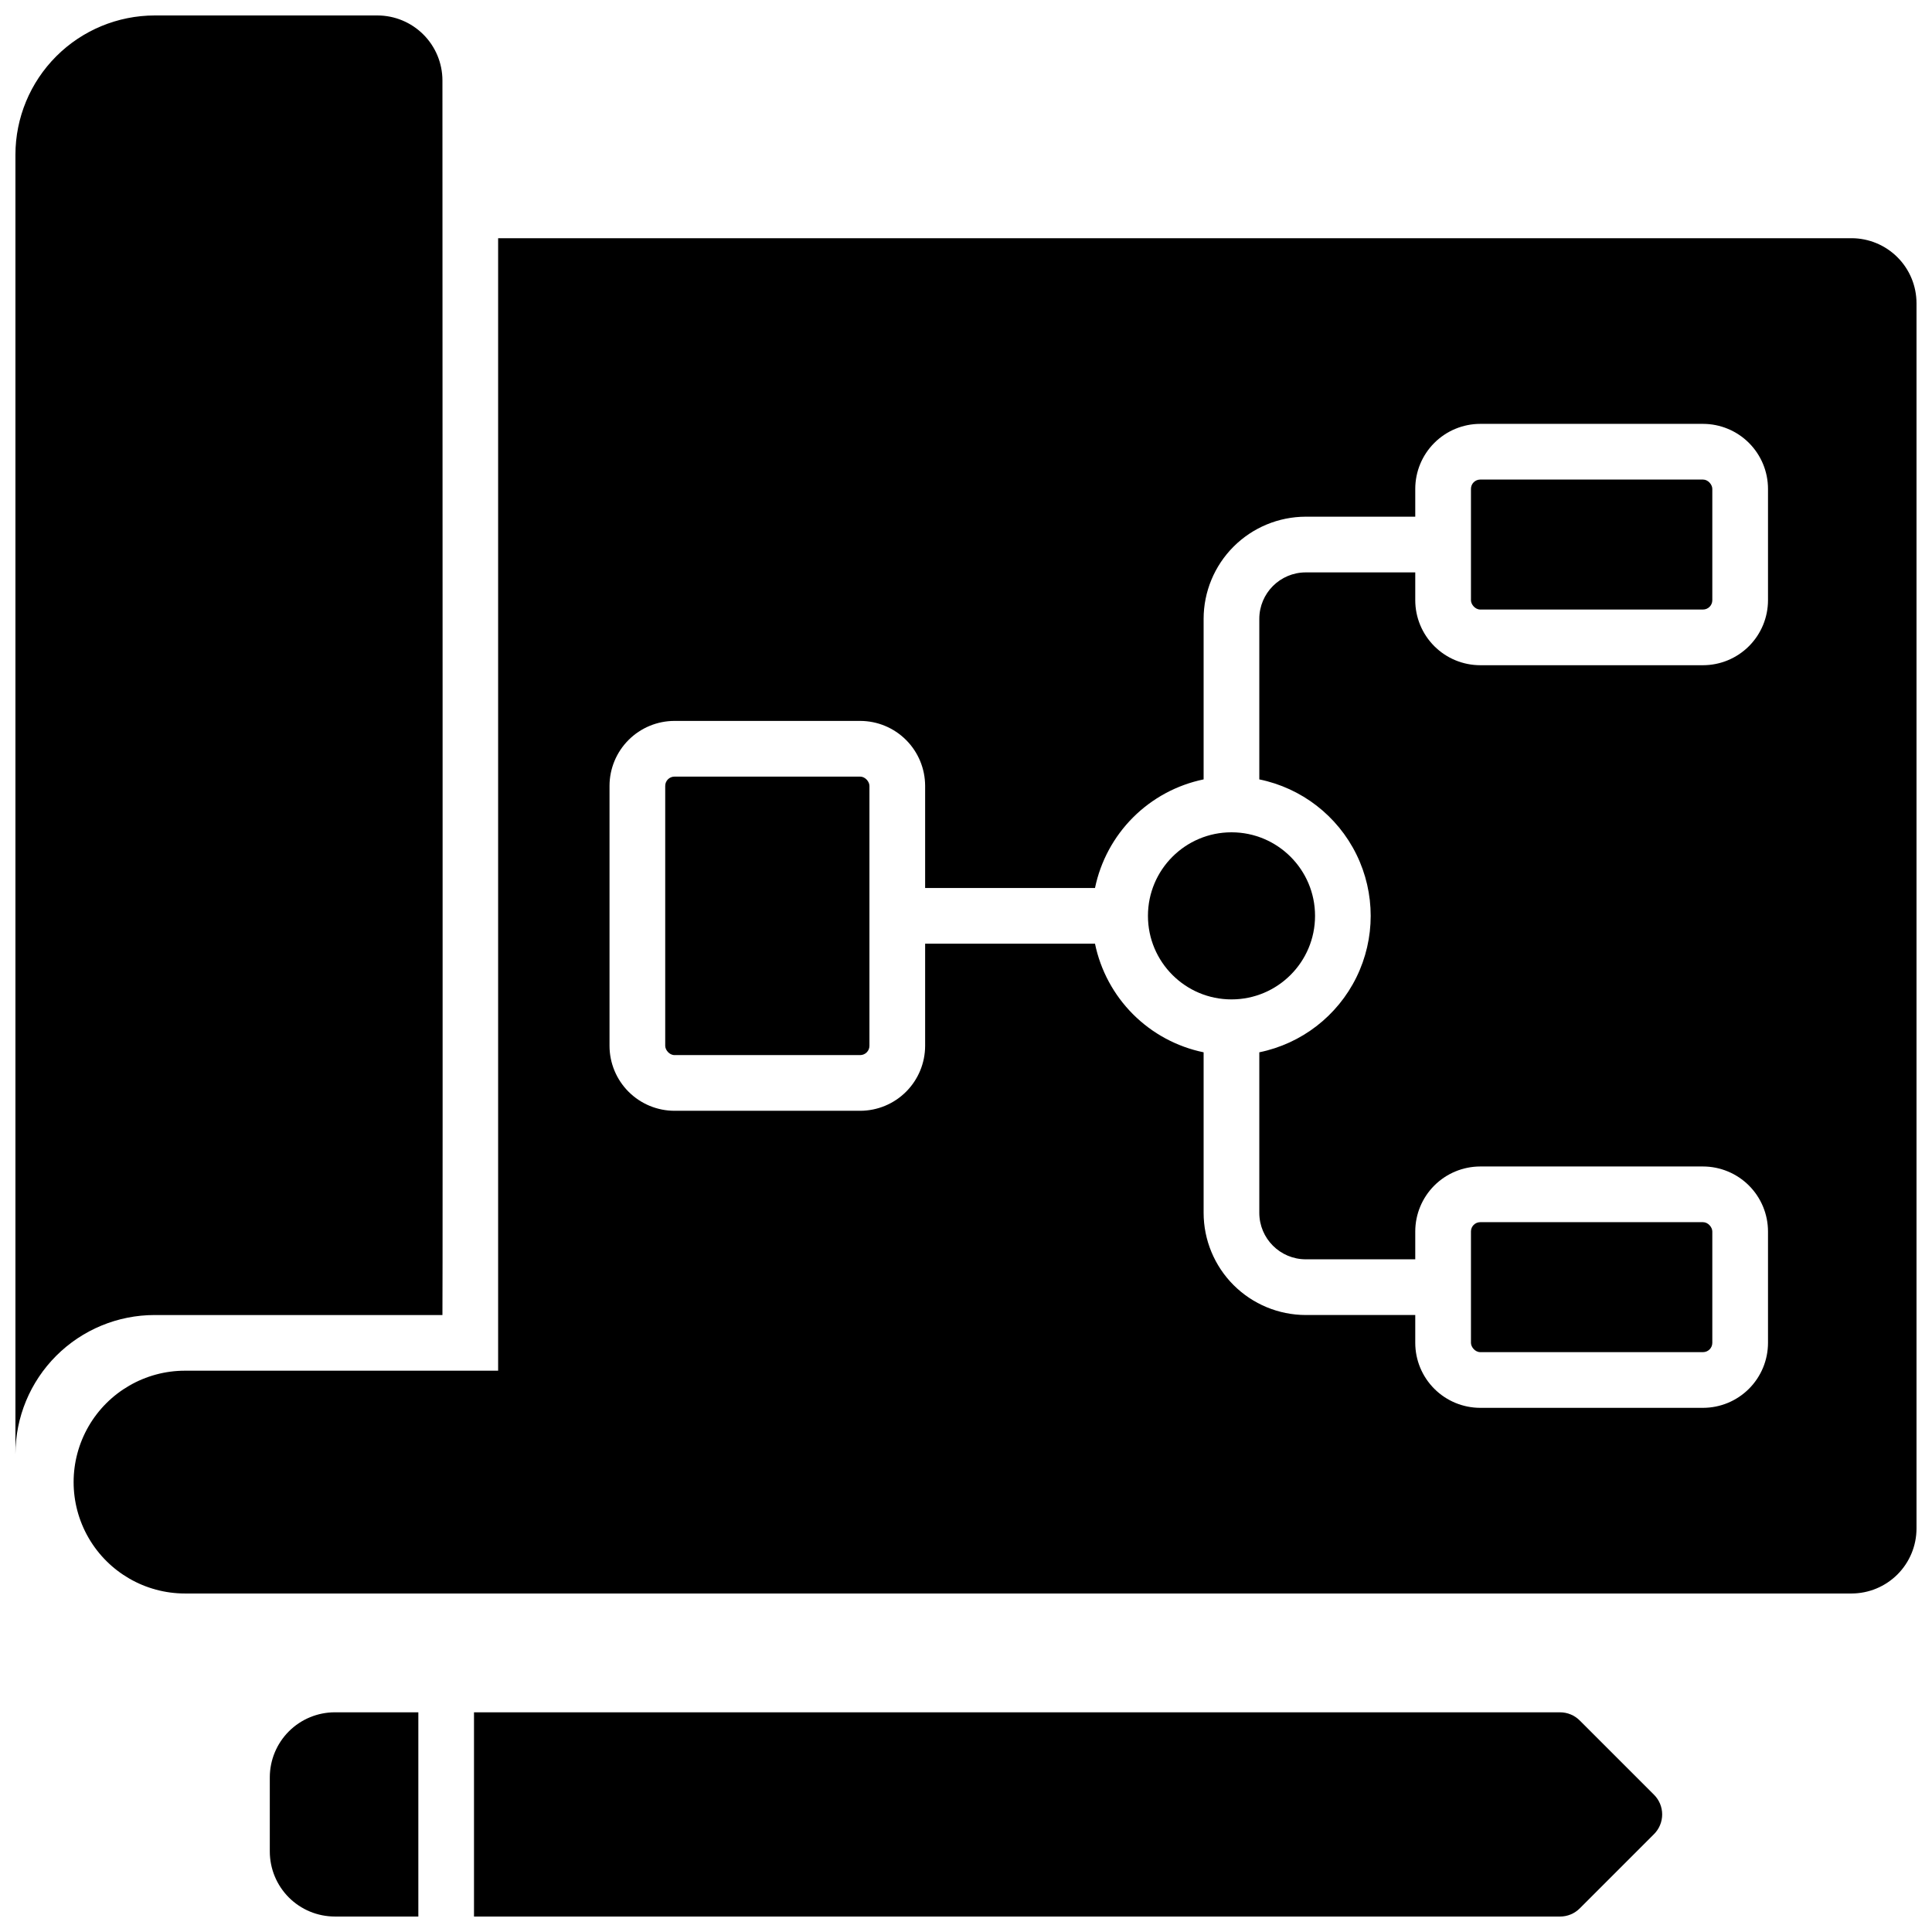 <?xml version="1.0" encoding="UTF-8"?>
<!-- Uploaded to: ICON Repo, www.iconrepo.com, Generator: ICON Repo Mixer Tools -->
<svg width="800px" height="800px" version="1.1" viewBox="144 144 512 512" xmlns="http://www.w3.org/2000/svg">
 <defs>
  <clipPath id="d">
   <path d="m215 597h40v54.902h-40z"/>
  </clipPath>
  <clipPath id="c">
   <path d="m269 597h316v54.902h-316z"/>
  </clipPath>
  <clipPath id="b">
   <path d="m148.09 148.09h113.91v381.91h-113.91z"/>
  </clipPath>
  <clipPath id="a">
   <path d="m163 207h488.9v360h-488.9z"/>
  </clipPath>
 </defs>
 <path d="m322.75 349.81h49.199c1.359 0 2.461 1.359 2.461 2.461v68.879c0 1.359-1.102 2.461-2.461 2.461h-49.199c-1.359 0-2.461-1.359-2.461-2.461v-68.879c0-1.359 1.102-2.461 2.461-2.461z"/>
 <path d="m492.5 386.71c0 12.227-9.914 22.141-22.141 22.141-12.227 0-22.141-9.914-22.141-22.141 0-12.227 9.914-22.141 22.141-22.141 12.227 0 22.141 9.914 22.141 22.141"/>
 <path d="m536.28 467.89h59.039c1.359 0 2.461 1.359 2.461 2.461v29.52c0 1.359-1.102 2.461-2.461 2.461h-59.039c-1.359 0-2.461-1.359-2.461-2.461v-29.52c0-1.359 1.102-2.461 2.461-2.461z"/>
 <path d="m536.28 271.09h59.039c1.359 0 2.461 1.359 2.461 2.461v29.52c0 1.359-1.102 2.461-2.461 2.461h-59.039c-1.359 0-2.461-1.359-2.461-2.461v-29.52c0-1.359 1.102-2.461 2.461-2.461z"/>
 <g clip-path="url(#d)">
  <path d="m215.5 615v19.68c0.008 4.566 1.824 8.941 5.051 12.172 3.231 3.227 7.606 5.043 12.172 5.047h22.141v-54.121h-22.141c-4.566 0.008-8.941 1.824-12.172 5.051-3.227 3.231-5.043 7.606-5.051 12.172z"/>
 </g>
 <g clip-path="url(#c)">
  <path d="m562.65 599.95c-1.379-1.387-3.258-2.168-5.215-2.168h-287.82v54.121h287.82c1.957 0.004 3.836-0.777 5.215-2.164l19.68-19.68h0.004c1.383-1.383 2.16-3.258 2.16-5.215s-0.777-3.832-2.16-5.215z"/>
 </g>
 <g clip-path="url(#b)">
  <path d="m261.25 492.5c0.117-0.809 0-327.18 0-327.18v-0.004c-0.004-4.562-1.82-8.941-5.051-12.168-3.227-3.231-7.606-5.047-12.168-5.051h-59.043c-9.781 0.012-19.16 3.902-26.078 10.82-6.918 6.918-10.809 16.297-10.82 26.078v344.4c0-9.785 3.887-19.172 10.809-26.094 6.918-6.918 16.305-10.805 26.09-10.805z"/>
 </g>
 <g clip-path="url(#a)">
  <path d="m634.68 207.13h-358.67v300.12h-82.984c-10.543 0-20.289 5.629-25.562 14.762s-5.273 20.387 0 29.52c5.273 9.133 15.02 14.762 25.562 14.762h441.65c4.566-0.008 8.941-1.824 12.172-5.051 3.227-3.231 5.043-7.606 5.047-12.172v-324.72c-0.004-4.566-1.82-8.945-5.047-12.172-3.231-3.231-7.606-5.043-12.172-5.051zm-22.141 95.941c-0.004 4.566-1.82 8.941-5.051 12.172-3.227 3.227-7.606 5.043-12.168 5.047h-59.043c-4.562-0.004-8.941-1.82-12.168-5.047-3.231-3.231-5.047-7.606-5.051-12.172v-7.379h-29.027c-6.789 0.008-12.289 5.512-12.301 12.301v42.559-0.004c11.199 2.289 20.703 9.637 25.742 19.898 5.035 10.258 5.035 22.273 0 32.531-5.039 10.262-14.543 17.605-25.742 19.895v42.559c0.012 6.789 5.512 12.289 12.301 12.301h29.027v-7.379c0.004-4.566 1.82-8.941 5.051-12.172 3.227-3.227 7.606-5.043 12.168-5.051h59.043c4.562 0.008 8.941 1.824 12.168 5.051 3.231 3.231 5.047 7.606 5.051 12.172v29.52c-0.004 4.566-1.82 8.941-5.051 12.172-3.227 3.227-7.606 5.043-12.168 5.047h-59.043c-4.562-0.004-8.941-1.82-12.168-5.047-3.231-3.231-5.047-7.606-5.051-12.172v-7.379h-29.027c-7.176-0.012-14.051-2.867-19.125-7.938-5.07-5.074-7.926-11.949-7.934-19.125v-42.559c-7.086-1.461-13.586-4.965-18.703-10.078-5.113-5.117-8.617-11.617-10.082-18.703h-45.016v27.062c-0.008 4.562-1.824 8.941-5.051 12.168-3.227 3.231-7.606 5.047-12.172 5.051h-49.199c-4.566-0.004-8.941-1.82-12.172-5.051-3.227-3.227-5.043-7.606-5.047-12.168v-68.883c0.004-4.566 1.82-8.941 5.047-12.168 3.231-3.231 7.606-5.047 12.172-5.051h49.199c4.566 0.004 8.945 1.82 12.172 5.051 3.227 3.227 5.043 7.602 5.051 12.168v27.062h45.02-0.004c1.465-7.086 4.969-13.586 10.082-18.703 5.117-5.113 11.617-8.617 18.703-10.082v-42.555c0.008-7.176 2.863-14.051 7.934-19.125 5.074-5.07 11.949-7.926 19.125-7.938h29.027v-7.379c0.004-4.566 1.82-8.941 5.051-12.172 3.227-3.227 7.606-5.043 12.168-5.047h59.043c4.562 0.004 8.941 1.82 12.168 5.047 3.231 3.231 5.047 7.606 5.051 12.172z"/>
 </g>
</svg>